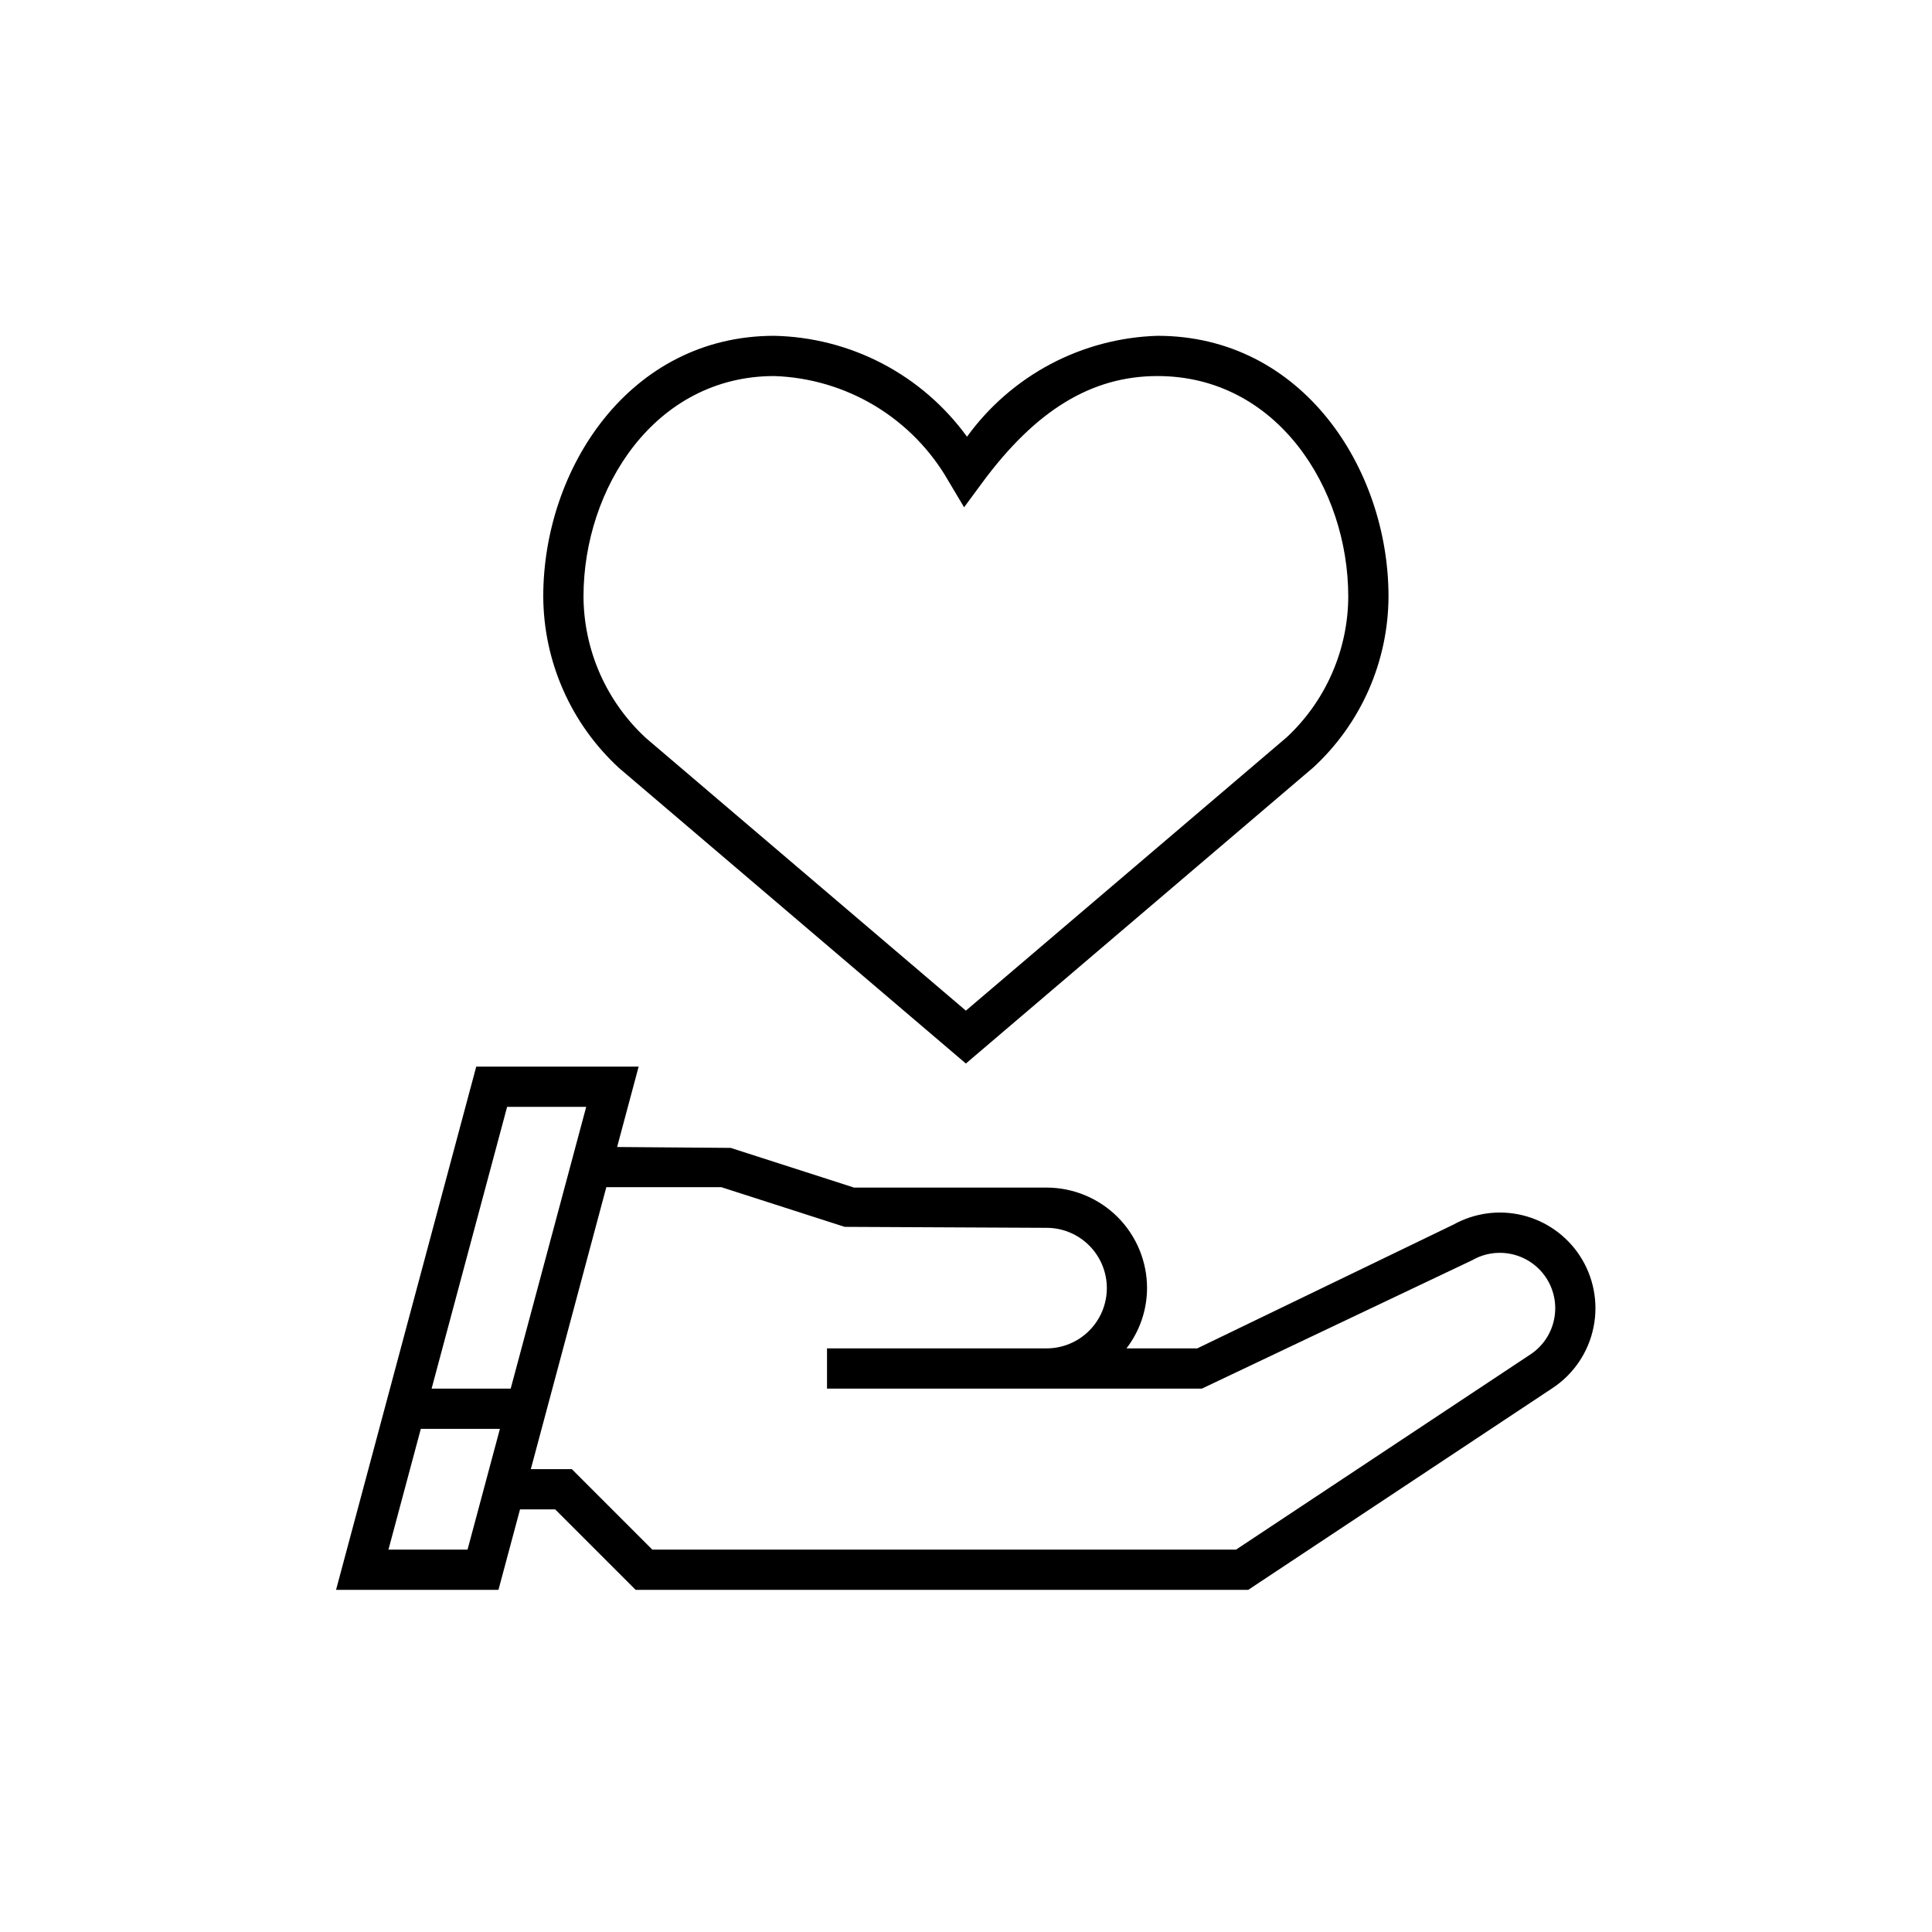 <svg viewBox="0 0 48 48" fill="none" xmlns="http://www.w3.org/2000/svg">
<g clip-path="url(#clip0_24_81)">
<g clip-path="url(#clip1_24_81)">
<path d="M39.247 31.194C38.918 30.695 38.413 30.337 37.832 30.194C37.251 30.051 36.638 30.133 36.114 30.423L29.746 33.5H27.987C28.317 33.07 28.497 32.544 28.498 32.002C28.498 31.34 28.235 30.706 27.767 30.237C27.298 29.769 26.664 29.506 26.002 29.505H21.218L18.153 28.519L15.332 28.497L15.867 26.5H11.832L8.349 39.5H12.384L12.92 37.5H13.793L15.793 39.5H31.011L38.576 34.484C39.1 34.136 39.465 33.594 39.59 32.978C39.716 32.361 39.593 31.72 39.247 31.194ZM12.599 27.5H14.564L12.688 34.5H10.723L12.599 27.5ZM11.616 38.5H9.651L10.455 35.5H12.42L11.616 38.5ZM38.023 33.65L30.709 38.5H16.207L14.207 36.5H13.188L15.064 29.495H17.921L20.986 30.481L26.002 30.505C26.399 30.505 26.78 30.663 27.06 30.944C27.341 31.224 27.499 31.605 27.499 32.002C27.499 32.4 27.341 32.781 27.06 33.061C26.78 33.342 26.399 33.5 26.002 33.5H20.547V34.5H29.86L36.58 31.308C36.89 31.13 37.257 31.081 37.603 31.169C37.949 31.257 38.247 31.476 38.435 31.78C38.622 32.085 38.684 32.45 38.607 32.799C38.531 33.148 38.321 33.453 38.023 33.65ZM23.997 26.423L32.63 19.066C33.217 18.525 33.685 17.868 34.006 17.138C34.327 16.407 34.494 15.618 34.497 14.82C34.497 11.637 32.351 8.343 28.759 8.343C27.831 8.371 26.921 8.611 26.1 9.046C25.28 9.481 24.57 10.098 24.025 10.85C23.474 10.091 22.755 9.469 21.924 9.034C21.093 8.599 20.173 8.363 19.235 8.343C15.644 8.343 13.497 11.637 13.497 14.82C13.501 15.623 13.67 16.415 13.995 17.149C14.319 17.883 14.792 18.541 15.383 19.084L23.997 26.423ZM19.235 9.343C20.12 9.372 20.983 9.628 21.742 10.085C22.5 10.543 23.129 11.187 23.567 11.956L23.953 12.603L24.399 11.998C25.735 10.187 27.121 9.343 28.759 9.343C31.725 9.343 33.497 12.128 33.497 14.82C33.495 15.478 33.357 16.128 33.093 16.73C32.829 17.333 32.445 17.875 31.963 18.322L23.997 25.109L16.051 18.339C15.564 17.891 15.175 17.347 14.907 16.742C14.64 16.136 14.5 15.482 14.497 14.82C14.497 12.128 16.27 9.343 19.235 9.343Z" fill="currentColor"/>
</g>
</g>
<defs>
<clipPath id="clip0_24_81">
<rect width="48" height="48" fill="currentColor"/>
</clipPath>
<clipPath id="clip1_24_81">
<rect width="48" height="48" fill="currentColor"/>
</clipPath>
</defs>
</svg>